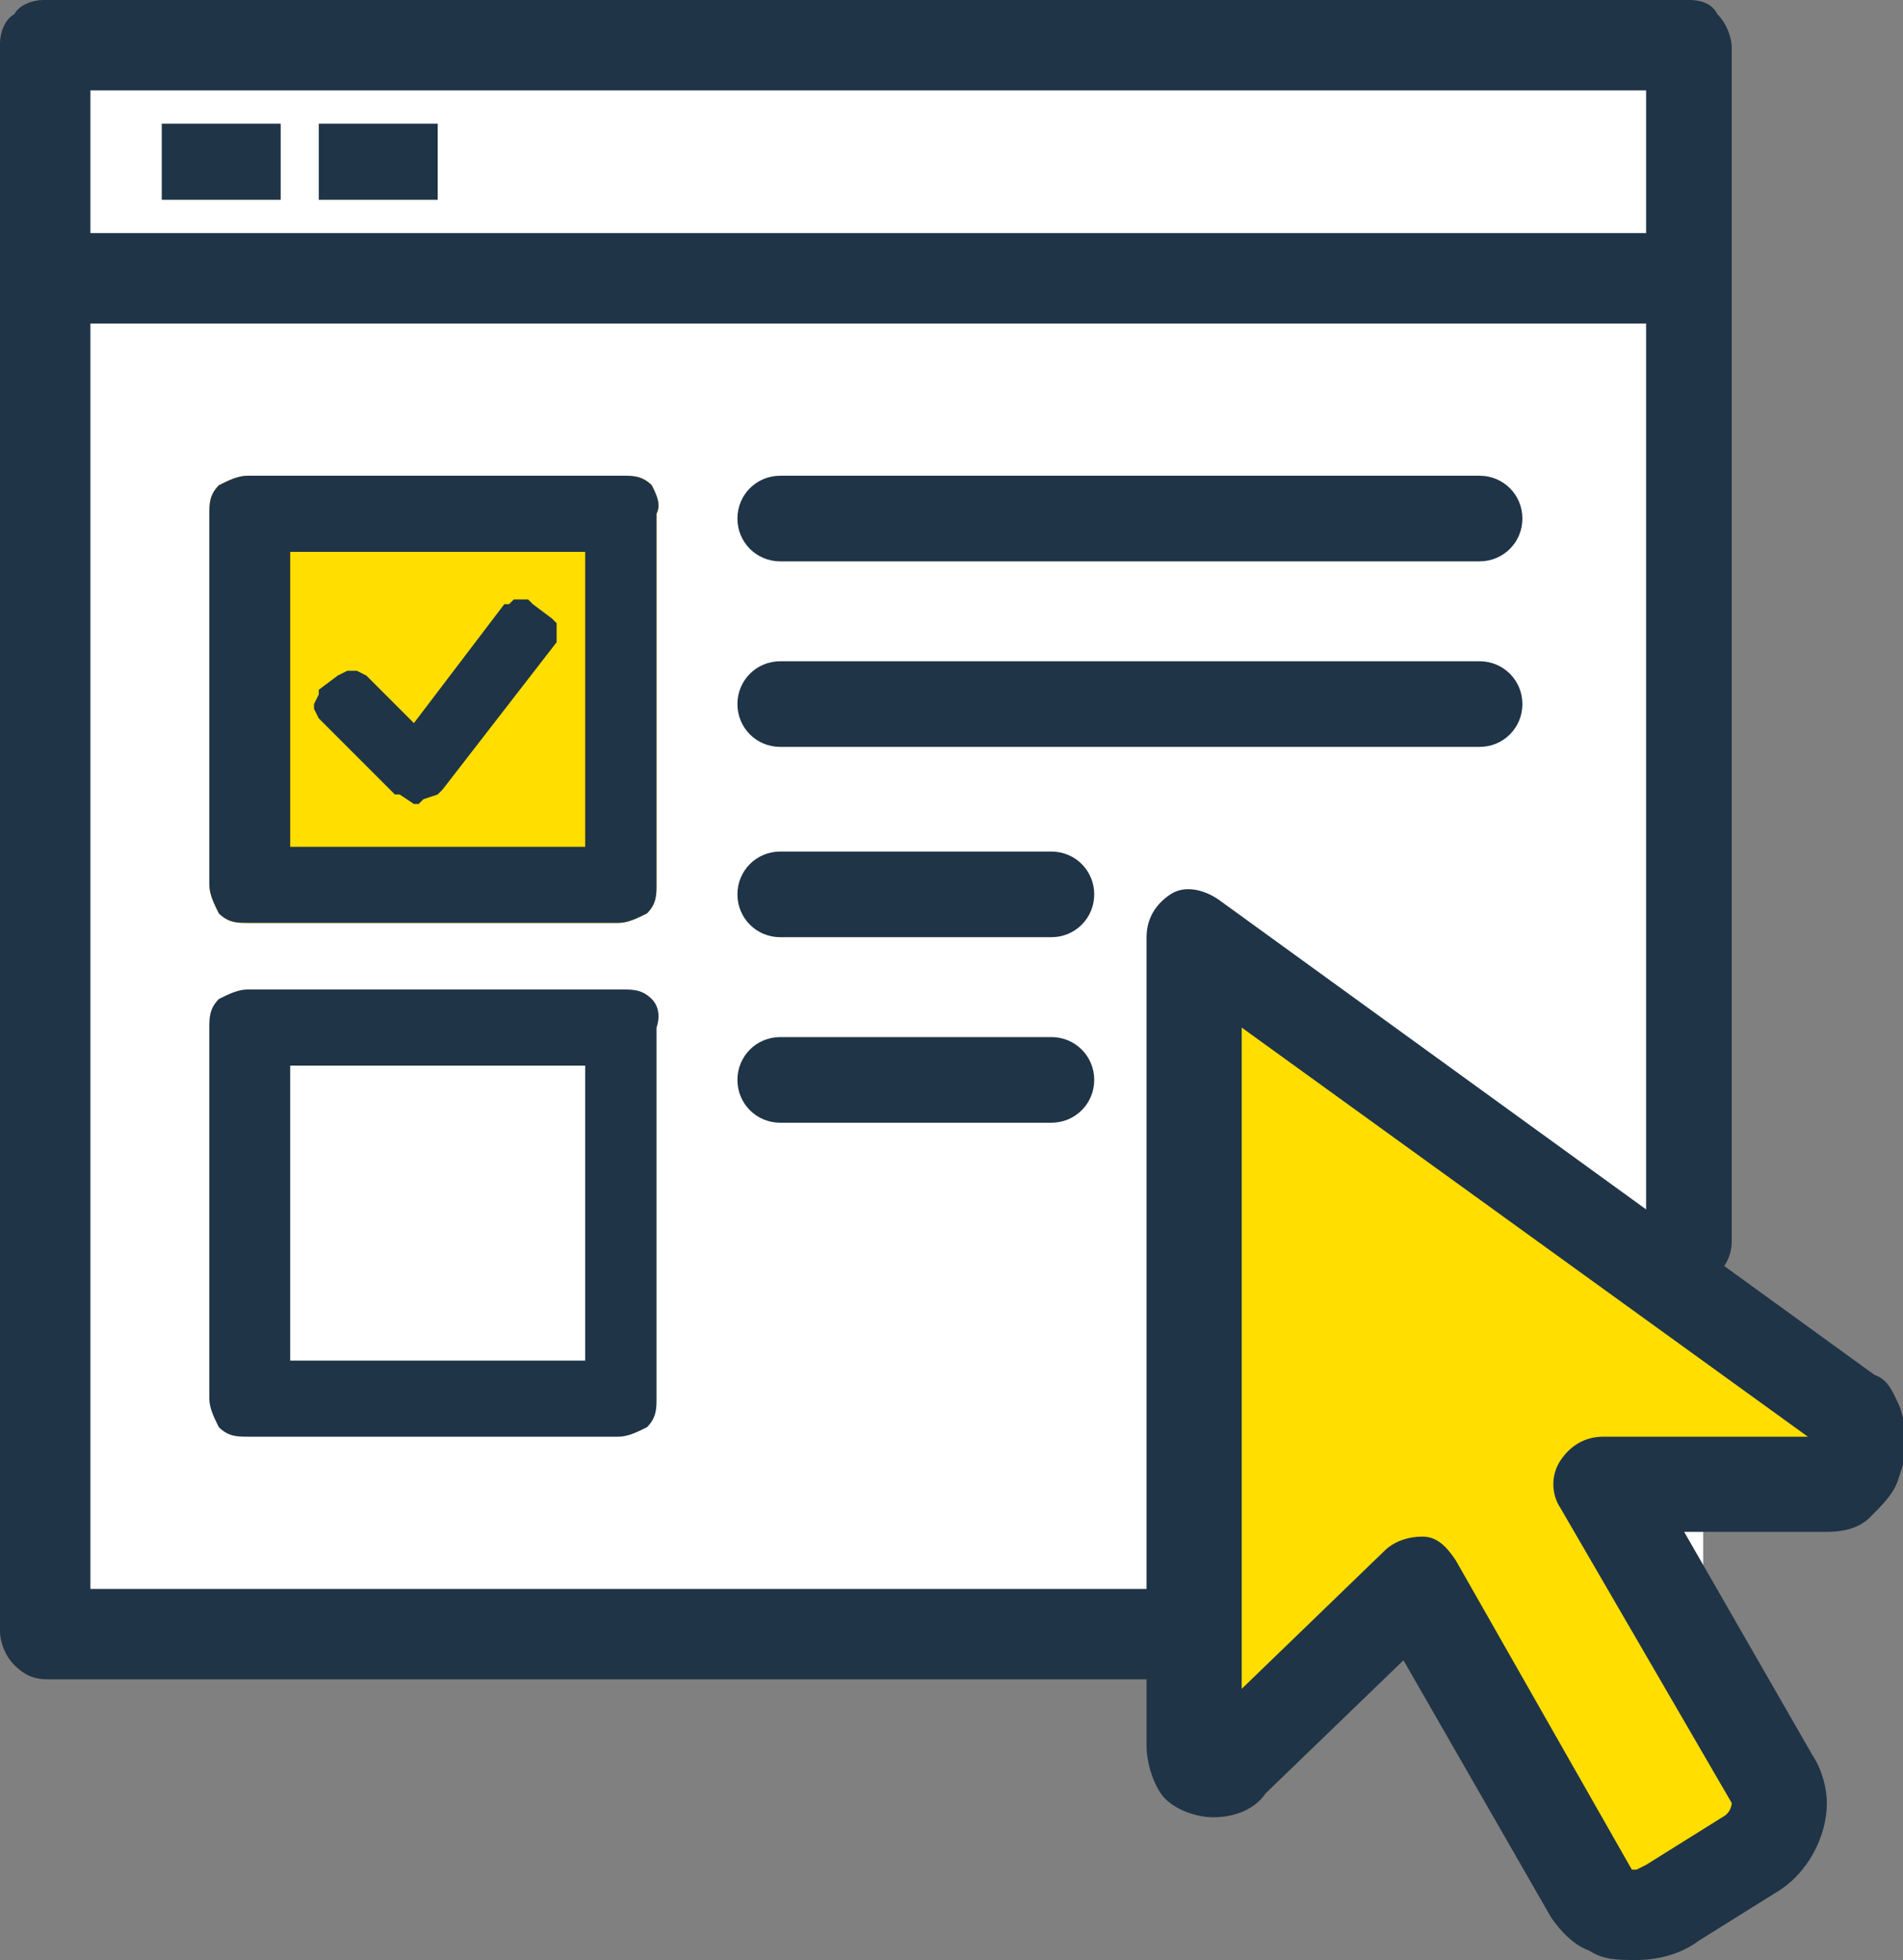 <svg id="レイヤー_1" xmlns="http://www.w3.org/2000/svg" viewBox="0 0 40 41.2"><rect x="0" y="0" width="40" height="41.2" fill="#808080" stroke="none"/><style>.st0{fill:#fff}.st1{fill:#ffde00}.st2{fill:#203447}</style><path class="st0" d="M-126.1-2.1V-12.1l-.2-.3-.1-.1-6.6-6.4-.1-.1-.3-.1H-157c-.5 0-1 .4-1 1v37.7c0 .5.4 1 1 1h29.8c.5 0 1-.4 1-1V17c4.8-.5 8.6-4.6 8.6-9.5.2-5-3.6-9.1-8.5-9.6z"/><path class="st1" d="M-152.1-18.1v10l3.4-3.9 3.4 3.9v-10"/><path class="st2" d="M-153-18.1v9.9c0 .4.2.7.6.8.4.1.8 0 1-.3l2.7-3.1 2.7 3.1c.2.3.6.4 1 .3.4-.1.6-.5.6-.8v-9.9c0-.5-.4-.9-.9-.9s-.9.4-.9.9v7.5l-1.8-2.1c-.2-.2-.4-.3-.7-.3-.3 0-.5.1-.7.3l-1.8 2.1v-7.5c0-.5-.4-.9-.9-.9s-.9.4-.9.9zM-152.5-3.4h22.1l.3-.2.1-.2v-1.3l-.1-.2-.3-.2h-22.1l-.3.2-.1.2v1.3l.1.2zM-140.5 10.7h-12l-.3.1-.1.2v1.3l.1.3.3.1h12l.2-.1.1-.3V11l-.1-.2zM-130.9 16.3zM-135.5 10.6zM-129.7-1.5zM-129.2-1.7z"/><circle class="st1" cx="-126" cy="7.7" r="8.6"/><path class="st2" d="M-121.7 2.9c-.1-.1-.2-.1-.3-.1-.1 0-.2.1-.3.2l-5 6.4-2.8-2.8c-.2-.2-.5-.2-.6 0l-.8.8c-.1.1-.1.2-.1.3 0 .1 0 .2.1.3l3.7 3.7c.2.2.5.3.7.3.3 0 .6-.2.7-.4l5.7-7.3c.2-.2.1-.5-.1-.6l-.9-.8z"/><path class="st2" d="M-125-2.2V-12.6l-.2-.3-.1-.1-6.8-6.6-.1-.1-.3-.1h-24.4c-.6 0-1 .4-1 1v38.9c0 .6.4 1 1 1h30.8c.6 0 1-.4 1-1v-2.7c5-.5 8.9-4.7 8.9-9.9.1-5-3.8-9.2-8.8-9.7zm-6.8-14.2l3.3 3.2h-3.3v-3.2zm4.8 35.6h-28.8v-36.9h22v5.6c0 .6.4 1 1 1h5.8v8.9h-.3c-.2 0-.3 0-.5.1-.2 0-.3.1-.4.1-.2 0-.3.1-.5.1-.1 0-.3.1-.4.1-.2.1-.3.1-.5.2-.1.1-.3.1-.4.2-.1 0-.1.1-.2.1h-22.3l-.3.1-.1.3V.4l.1.3.3.1h19.4l-.1.1c-.1.1-.2.2-.3.4l-.3.3c-.1.1-.2.3-.3.4-.1.1-.2.2-.2.4-.1.1-.2.3-.3.4h-17.9l-.3.1-.1.3v1.3l.1.3.3.1h17V5c-.1.2-.1.4-.1.6 0 .1-.1.2-.1.4s-.1.4-.1.6v.3h-16.6l-.3.1-.1.3v1.3l.1.3.3.1h16.6v.3c0 .2.1.4.1.6 0 .1.1.3.1.4 0 .2.1.4.1.6 0 .1.1.3.1.4.1.2.1.3.2.5.1.1.1.3.2.4.1.2.1.3.2.5.1.1.1.3.2.4.1.1.2.3.3.4l.2.3c.1.1.2.3.3.4l.3.3c.1.1.2.3.3.4l.3.3c.1.1.2.2.4.3l.3.3c.1.1.3.2.4.3l.3.2c.1.1.3.2.4.3.1.1.2.1.4.2s.3.2.5.2c.1.1.3.1.4.2.2.1.3.1.5.2.1 0 .3.1.4.1.2 0 .3.1.5.1.1 0 .3.1.4.1.2 0 .4.1.5.1h.3v1.4zm6.6-5.9c-1.4 1.4-3.4 2.3-5.6 2.3-2.2 0-4.2-.9-5.6-2.3-1.4-1.4-2.3-3.4-2.3-5.6 0-2.2.9-4.2 2.3-5.6 1.4-1.4 3.4-2.3 5.6-2.3 2.2 0 4.2.9 5.6 2.3 1.4 1.4 2.3 3.4 2.3 5.6 0 2.2-.9 4.1-2.3 5.6z"/><g><path class="st0" d="M.9 1.2h34.9v33H.9z"/><path class="st2" d="M3.4 4.2h2.5V2.6H3.4M6.7 4.2h2.5V2.6H6.7"/><path class="st2" d="M24.4 33.4H1.9V1.9h32.7v24.2c0 .5.4.9.9.9s.9-.4.9-.9V1c0-.2-.1-.5-.3-.7-.1-.2-.3-.3-.6-.3H.9C.7 0 .4.1.3.3.1.4 0 .7 0 .9v33.4c0 .2.1.5.3.7.2.2.4.3.7.3h23.4c.5 0 .9-.4.9-.9 0-.6-.4-1-.9-1z"/><path class="st2" d="M.9 6.8h34.6V4.9H.9M18.1 13.7zM18.1 10.8z"/><path class="st1" d="M13.7 10.2c-.2-.2-.4-.2-.6-.2H5.2c-.2 0-.4.1-.6.2-.2.2-.2.4-.2.6v7.8c0 .2.1.4.2.6.2.2.4.2.6.2H13c.2 0 .4-.1.6-.2.2-.2.2-.4.2-.6v-7.8c.1-.2 0-.4-.1-.6z"/><path class="st2" d="M13.7 10.2c-.2-.2-.4-.2-.6-.2H5.2c-.2 0-.4.1-.6.2-.2.2-.2.4-.2.6v7.8c0 .2.1.4.2.6.2.2.4.2.6.2H13c.2 0 .4-.1.6-.2.2-.2.2-.4.2-.6v-7.8c.1-.2 0-.4-.1-.6zm-7.6 1.4h6.2v6.2H6.1v-6.2zM13.7 21c-.2-.2-.4-.2-.6-.2H5.2c-.2 0-.4.1-.6.2-.2.2-.2.4-.2.6v7.8c0 .2.1.4.2.6.2.2.4.2.6.2H13c.2 0 .4-.1.6-.2.2-.2.2-.4.2-.6v-7.8c.1-.3 0-.5-.1-.6zm-7.6 1.4h6.2v6.2H6.1v-6.2zM16.4 11.8h14.7c.5 0 .9-.4.9-.9s-.4-.9-.9-.9H16.4c-.5 0-.9.4-.9.9s.4.9.9.9zM16.4 15.7h14.7c.5 0 .9-.4.9-.9s-.4-.9-.9-.9H16.4c-.5 0-.9.4-.9.9s.4.9.9.9zM16.4 19.7h5.7c.5 0 .9-.4.9-.9s-.4-.9-.9-.9h-5.7c-.5 0-.9.4-.9.9s.4.9.9.9zM16.4 23.6h5.7c.5 0 .9-.4.9-.9s-.4-.9-.9-.9h-5.7c-.5 0-.9.4-.9.9s.4.9.9.9z"/><path class="st2" d="M11.7 13.1l-.1-.1-.4-.3-.1-.1H10.8l-.1.1h-.1l-1.9 2.5-1-1-.2-.1h-.2l-.2.1-.4.3v.1l-.1.2v.1l.1.2 1.6 1.6h.1l.3.2h.1l.1-.1.3-.1.1-.1 2.4-3.1v-.1z"/><g><path class="st1" d="M39.1 29.5c-.1-.2-.2-.4-.4-.6l-12.2-8.8c-.3-.2-.6-.2-.9-.1-.3.2-.5.5-.5.8v15c0 .3.1.6.3.9.2.3.6.5.9.4.4 0 .8-.2 1-.4l2.6-2.5 2.7 4.8c.2.3.4.5.7.6.3.1.6.2.9.2.4 0 .8-.1 1.1-.3l1.4-.9c.6-.4 1-1 1-1.7 0-.3-.1-.6-.2-.9l-2.4-4h2.6c.3 0 .6-.1.8-.3.3-.2.4-.5.6-.7.1-.3.2-.5.2-.8-.1-.3-.1-.5-.2-.7z"/><path class="st2" d="M39.9 29.5c-.1-.2-.2-.5-.5-.6l-13.8-10c-.3-.2-.7-.3-1-.1-.3.2-.5.5-.5.9v17c0 .3.1.7.3 1 .2.3.7.5 1.1.5.5 0 .9-.2 1.1-.5l2.9-2.8 3.1 5.4c.2.3.5.6.8.7.3.2.6.2 1 .2s.9-.1 1.3-.4l1.6-1c.7-.4 1.1-1.2 1.1-1.9 0-.3-.1-.7-.3-1l-2.7-4.7h3c.4 0 .7-.1.9-.3.3-.3.5-.5.6-.8.1-.3.2-.6.2-.9-.1-.3-.1-.5-.2-.7zm-7.1 2.2l3.6 6.2s0 .2-.2.3l-1.6 1-.2.1h-.1l-3.7-6.5c-.2-.3-.4-.5-.7-.5-.3 0-.6.1-.8.3l-3 2.9V21.6L38 30.2h-4.3c-.4 0-.7.2-.9.5-.2.3-.2.7 0 1z"/></g></g></svg>
